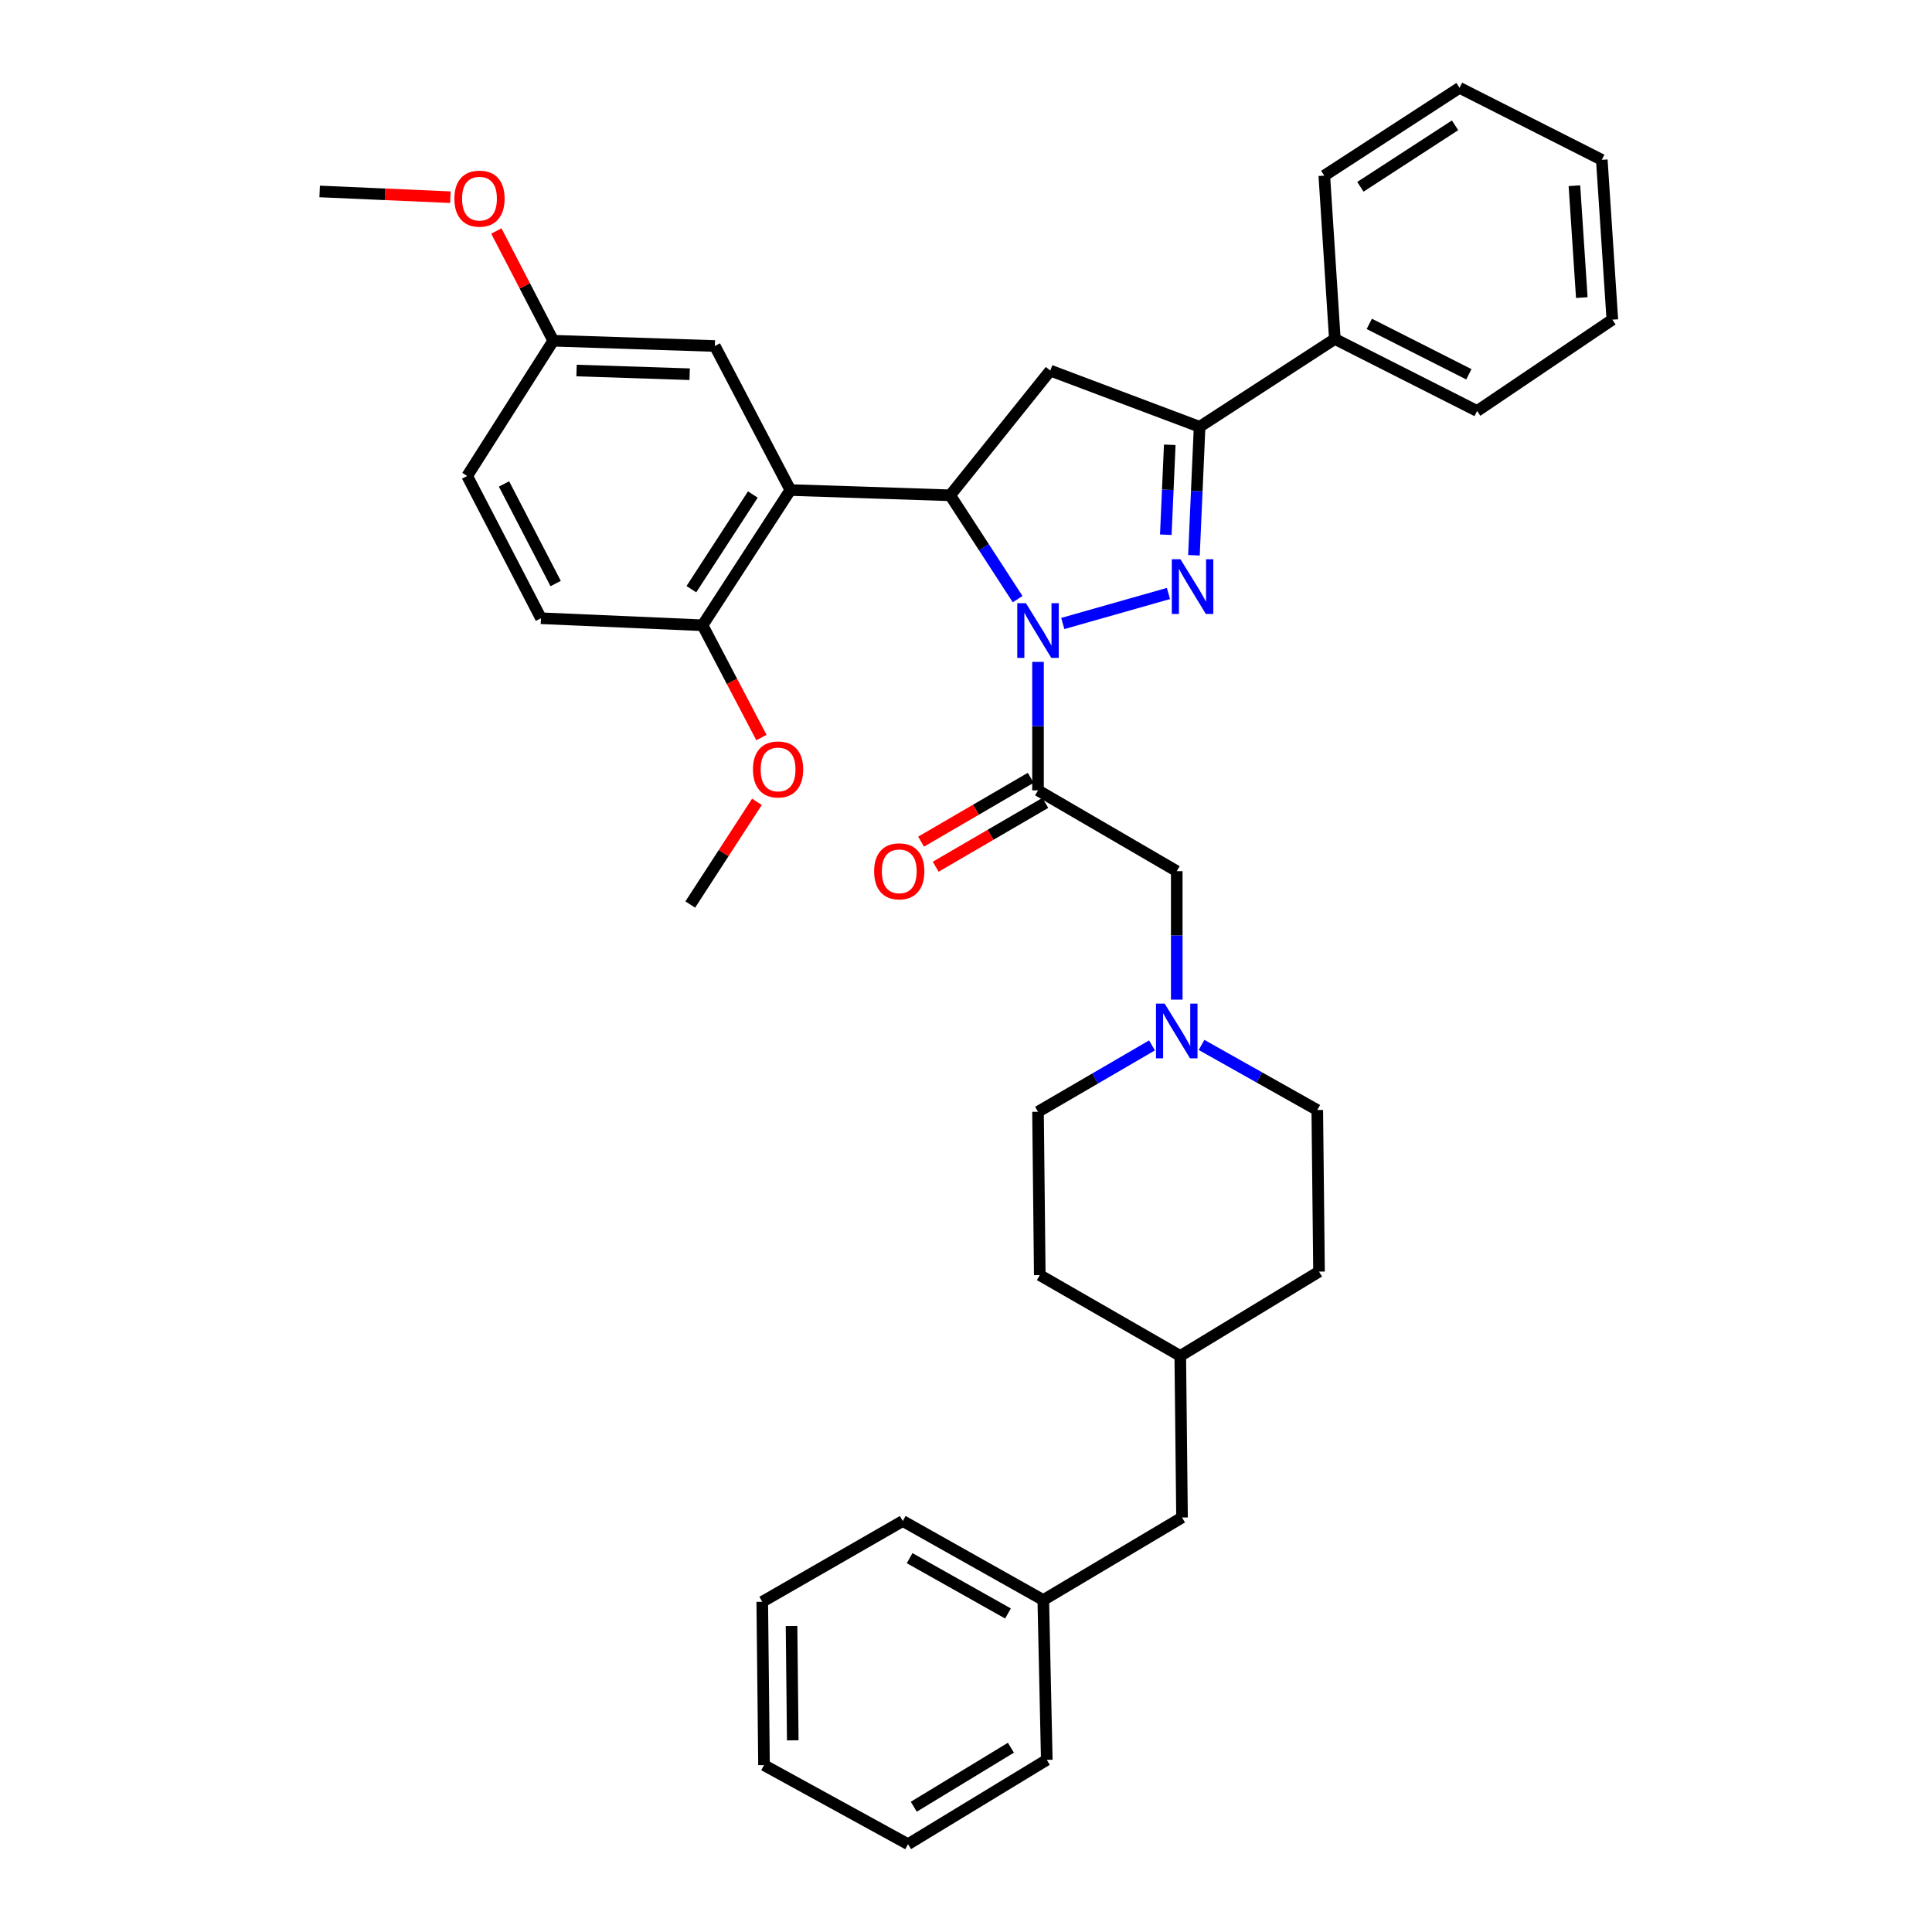 <?xml version='1.0' encoding='iso-8859-1'?>
<svg version='1.1' baseProfile='full'
              xmlns='http://www.w3.org/2000/svg'
                      xmlns:rdkit='http://www.rdkit.org/xml'
                      xmlns:xlink='http://www.w3.org/1999/xlink'
                  xml:space='preserve'
width='1000px' height='1000px' viewBox='0 0 1000 1000'>
<!-- END OF HEADER -->
<rect style='opacity:1.0;fill:#FFFFFF;stroke:none' width='1000' height='1000' x='0' y='0'> </rect>
<path class='bond-0' d='M 621.913,540.851 L 651.865,557.7' style='fill:none;fill-rule:evenodd;stroke:#0000FF;stroke-width:6px;stroke-linecap:butt;stroke-linejoin:miter;stroke-opacity:1' />
<path class='bond-0' d='M 651.865,557.7 L 681.817,574.549' style='fill:none;fill-rule:evenodd;stroke:#000000;stroke-width:6px;stroke-linecap:butt;stroke-linejoin:miter;stroke-opacity:1' />
<path class='bond-1' d='M 609.087,517.408 L 609.087,484.159' style='fill:none;fill-rule:evenodd;stroke:#0000FF;stroke-width:6px;stroke-linecap:butt;stroke-linejoin:miter;stroke-opacity:1' />
<path class='bond-1' d='M 609.087,484.159 L 609.087,450.91' style='fill:none;fill-rule:evenodd;stroke:#000000;stroke-width:6px;stroke-linecap:butt;stroke-linejoin:miter;stroke-opacity:1' />
<path class='bond-2' d='M 596.269,541.1 L 566.772,558.275' style='fill:none;fill-rule:evenodd;stroke:#0000FF;stroke-width:6px;stroke-linecap:butt;stroke-linejoin:miter;stroke-opacity:1' />
<path class='bond-2' d='M 566.772,558.275 L 537.275,575.45' style='fill:none;fill-rule:evenodd;stroke:#000000;stroke-width:6px;stroke-linecap:butt;stroke-linejoin:miter;stroke-opacity:1' />
<path class='bond-3' d='M 609.087,450.91 L 537.275,409.088' style='fill:none;fill-rule:evenodd;stroke:#000000;stroke-width:6px;stroke-linecap:butt;stroke-linejoin:miter;stroke-opacity:1' />
<path class='bond-4' d='M 533.495,402.598 L 505.124,419.119' style='fill:none;fill-rule:evenodd;stroke:#000000;stroke-width:6px;stroke-linecap:butt;stroke-linejoin:miter;stroke-opacity:1' />
<path class='bond-4' d='M 505.124,419.119 L 476.753,435.64' style='fill:none;fill-rule:evenodd;stroke:#FF0000;stroke-width:6px;stroke-linecap:butt;stroke-linejoin:miter;stroke-opacity:1' />
<path class='bond-4' d='M 541.054,415.577 L 512.682,432.098' style='fill:none;fill-rule:evenodd;stroke:#000000;stroke-width:6px;stroke-linecap:butt;stroke-linejoin:miter;stroke-opacity:1' />
<path class='bond-4' d='M 512.682,432.098 L 484.311,448.62' style='fill:none;fill-rule:evenodd;stroke:#FF0000;stroke-width:6px;stroke-linecap:butt;stroke-linejoin:miter;stroke-opacity:1' />
<path class='bond-5' d='M 537.275,409.088 L 537.275,375.838' style='fill:none;fill-rule:evenodd;stroke:#000000;stroke-width:6px;stroke-linecap:butt;stroke-linejoin:miter;stroke-opacity:1' />
<path class='bond-5' d='M 537.275,375.838 L 537.275,342.589' style='fill:none;fill-rule:evenodd;stroke:#0000FF;stroke-width:6px;stroke-linecap:butt;stroke-linejoin:miter;stroke-opacity:1' />
<path class='bond-6' d='M 611.815,785.454 L 610.906,701.818' style='fill:none;fill-rule:evenodd;stroke:#000000;stroke-width:6px;stroke-linecap:butt;stroke-linejoin:miter;stroke-opacity:1' />
<path class='bond-7' d='M 611.815,785.454 L 540.003,828.178' style='fill:none;fill-rule:evenodd;stroke:#000000;stroke-width:6px;stroke-linecap:butt;stroke-linejoin:miter;stroke-opacity:1' />
<path class='bond-8' d='M 540.003,828.178 L 467.273,787.273' style='fill:none;fill-rule:evenodd;stroke:#000000;stroke-width:6px;stroke-linecap:butt;stroke-linejoin:miter;stroke-opacity:1' />
<path class='bond-8' d='M 521.731,835.133 L 470.82,806.5' style='fill:none;fill-rule:evenodd;stroke:#000000;stroke-width:6px;stroke-linecap:butt;stroke-linejoin:miter;stroke-opacity:1' />
<path class='bond-9' d='M 540.003,828.178 L 541.814,910.904' style='fill:none;fill-rule:evenodd;stroke:#000000;stroke-width:6px;stroke-linecap:butt;stroke-linejoin:miter;stroke-opacity:1' />
<path class='bond-10' d='M 550.094,322.72 L 604.787,307.186' style='fill:none;fill-rule:evenodd;stroke:#0000FF;stroke-width:6px;stroke-linecap:butt;stroke-linejoin:miter;stroke-opacity:1' />
<path class='bond-11' d='M 526.722,310.115 L 509.268,283.241' style='fill:none;fill-rule:evenodd;stroke:#0000FF;stroke-width:6px;stroke-linecap:butt;stroke-linejoin:miter;stroke-opacity:1' />
<path class='bond-11' d='M 509.268,283.241 L 491.814,256.368' style='fill:none;fill-rule:evenodd;stroke:#000000;stroke-width:6px;stroke-linecap:butt;stroke-linejoin:miter;stroke-opacity:1' />
<path class='bond-12' d='M 617.986,287.409 L 619.448,254.161' style='fill:none;fill-rule:evenodd;stroke:#0000FF;stroke-width:6px;stroke-linecap:butt;stroke-linejoin:miter;stroke-opacity:1' />
<path class='bond-12' d='M 619.448,254.161 L 620.911,220.913' style='fill:none;fill-rule:evenodd;stroke:#000000;stroke-width:6px;stroke-linecap:butt;stroke-linejoin:miter;stroke-opacity:1' />
<path class='bond-12' d='M 603.419,276.775 L 604.443,253.501' style='fill:none;fill-rule:evenodd;stroke:#0000FF;stroke-width:6px;stroke-linecap:butt;stroke-linejoin:miter;stroke-opacity:1' />
<path class='bond-12' d='M 604.443,253.501 L 605.467,230.227' style='fill:none;fill-rule:evenodd;stroke:#000000;stroke-width:6px;stroke-linecap:butt;stroke-linejoin:miter;stroke-opacity:1' />
<path class='bond-13' d='M 620.911,220.913 L 690.912,175.452' style='fill:none;fill-rule:evenodd;stroke:#000000;stroke-width:6px;stroke-linecap:butt;stroke-linejoin:miter;stroke-opacity:1' />
<path class='bond-14' d='M 620.911,220.913 L 543.633,191.816' style='fill:none;fill-rule:evenodd;stroke:#000000;stroke-width:6px;stroke-linecap:butt;stroke-linejoin:miter;stroke-opacity:1' />
<path class='bond-15' d='M 543.633,191.816 L 491.814,256.368' style='fill:none;fill-rule:evenodd;stroke:#000000;stroke-width:6px;stroke-linecap:butt;stroke-linejoin:miter;stroke-opacity:1' />
<path class='bond-16' d='M 491.814,256.368 L 409.088,253.639' style='fill:none;fill-rule:evenodd;stroke:#000000;stroke-width:6px;stroke-linecap:butt;stroke-linejoin:miter;stroke-opacity:1' />
<path class='bond-17' d='M 690.912,175.452 L 764.543,212.727' style='fill:none;fill-rule:evenodd;stroke:#000000;stroke-width:6px;stroke-linecap:butt;stroke-linejoin:miter;stroke-opacity:1' />
<path class='bond-17' d='M 708.74,167.643 L 760.282,193.735' style='fill:none;fill-rule:evenodd;stroke:#000000;stroke-width:6px;stroke-linecap:butt;stroke-linejoin:miter;stroke-opacity:1' />
<path class='bond-18' d='M 690.912,175.452 L 685.455,90.907' style='fill:none;fill-rule:evenodd;stroke:#000000;stroke-width:6px;stroke-linecap:butt;stroke-linejoin:miter;stroke-opacity:1' />
<path class='bond-19' d='M 764.543,212.727 L 834.544,165.456' style='fill:none;fill-rule:evenodd;stroke:#000000;stroke-width:6px;stroke-linecap:butt;stroke-linejoin:miter;stroke-opacity:1' />
<path class='bond-20' d='M 409.088,253.639 L 363.636,323.641' style='fill:none;fill-rule:evenodd;stroke:#000000;stroke-width:6px;stroke-linecap:butt;stroke-linejoin:miter;stroke-opacity:1' />
<path class='bond-20' d='M 389.672,255.96 L 357.856,304.961' style='fill:none;fill-rule:evenodd;stroke:#000000;stroke-width:6px;stroke-linecap:butt;stroke-linejoin:miter;stroke-opacity:1' />
<path class='bond-21' d='M 409.088,253.639 L 370.002,179.09' style='fill:none;fill-rule:evenodd;stroke:#000000;stroke-width:6px;stroke-linecap:butt;stroke-linejoin:miter;stroke-opacity:1' />
<path class='bond-22' d='M 363.636,323.641 L 279.999,320.003' style='fill:none;fill-rule:evenodd;stroke:#000000;stroke-width:6px;stroke-linecap:butt;stroke-linejoin:miter;stroke-opacity:1' />
<path class='bond-23' d='M 363.636,323.641 L 378.875,352.699' style='fill:none;fill-rule:evenodd;stroke:#000000;stroke-width:6px;stroke-linecap:butt;stroke-linejoin:miter;stroke-opacity:1' />
<path class='bond-23' d='M 378.875,352.699 L 394.115,381.757' style='fill:none;fill-rule:evenodd;stroke:#FF0000;stroke-width:6px;stroke-linecap:butt;stroke-linejoin:miter;stroke-opacity:1' />
<path class='bond-24' d='M 370.002,179.09 L 286.366,176.362' style='fill:none;fill-rule:evenodd;stroke:#000000;stroke-width:6px;stroke-linecap:butt;stroke-linejoin:miter;stroke-opacity:1' />
<path class='bond-24' d='M 356.967,193.693 L 298.422,191.783' style='fill:none;fill-rule:evenodd;stroke:#000000;stroke-width:6px;stroke-linecap:butt;stroke-linejoin:miter;stroke-opacity:1' />
<path class='bond-25' d='M 279.999,320.003 L 241.815,246.363' style='fill:none;fill-rule:evenodd;stroke:#000000;stroke-width:6px;stroke-linecap:butt;stroke-linejoin:miter;stroke-opacity:1' />
<path class='bond-25' d='M 287.606,302.043 L 260.877,250.495' style='fill:none;fill-rule:evenodd;stroke:#000000;stroke-width:6px;stroke-linecap:butt;stroke-linejoin:miter;stroke-opacity:1' />
<path class='bond-26' d='M 286.366,176.362 L 241.815,246.363' style='fill:none;fill-rule:evenodd;stroke:#000000;stroke-width:6px;stroke-linecap:butt;stroke-linejoin:miter;stroke-opacity:1' />
<path class='bond-27' d='M 286.366,176.362 L 271.639,147.963' style='fill:none;fill-rule:evenodd;stroke:#000000;stroke-width:6px;stroke-linecap:butt;stroke-linejoin:miter;stroke-opacity:1' />
<path class='bond-27' d='M 271.639,147.963 L 256.912,119.564' style='fill:none;fill-rule:evenodd;stroke:#FF0000;stroke-width:6px;stroke-linecap:butt;stroke-linejoin:miter;stroke-opacity:1' />
<path class='bond-28' d='M 391.791,415.028 L 374.534,441.605' style='fill:none;fill-rule:evenodd;stroke:#FF0000;stroke-width:6px;stroke-linecap:butt;stroke-linejoin:miter;stroke-opacity:1' />
<path class='bond-28' d='M 374.534,441.605 L 357.277,468.183' style='fill:none;fill-rule:evenodd;stroke:#000000;stroke-width:6px;stroke-linecap:butt;stroke-linejoin:miter;stroke-opacity:1' />
<path class='bond-29' d='M 233.112,102.068 L 199.284,100.58' style='fill:none;fill-rule:evenodd;stroke:#FF0000;stroke-width:6px;stroke-linecap:butt;stroke-linejoin:miter;stroke-opacity:1' />
<path class='bond-29' d='M 199.284,100.58 L 165.456,99.093' style='fill:none;fill-rule:evenodd;stroke:#000000;stroke-width:6px;stroke-linecap:butt;stroke-linejoin:miter;stroke-opacity:1' />
<path class='bond-30' d='M 685.455,90.907 L 755.456,45.455' style='fill:none;fill-rule:evenodd;stroke:#000000;stroke-width:6px;stroke-linecap:butt;stroke-linejoin:miter;stroke-opacity:1' />
<path class='bond-30' d='M 704.134,96.686 L 753.135,64.87' style='fill:none;fill-rule:evenodd;stroke:#000000;stroke-width:6px;stroke-linecap:butt;stroke-linejoin:miter;stroke-opacity:1' />
<path class='bond-31' d='M 834.544,165.456 L 829.087,82.729' style='fill:none;fill-rule:evenodd;stroke:#000000;stroke-width:6px;stroke-linecap:butt;stroke-linejoin:miter;stroke-opacity:1' />
<path class='bond-31' d='M 818.738,154.035 L 814.918,96.127' style='fill:none;fill-rule:evenodd;stroke:#000000;stroke-width:6px;stroke-linecap:butt;stroke-linejoin:miter;stroke-opacity:1' />
<path class='bond-32' d='M 755.456,45.455 L 829.087,82.729' style='fill:none;fill-rule:evenodd;stroke:#000000;stroke-width:6px;stroke-linecap:butt;stroke-linejoin:miter;stroke-opacity:1' />
<path class='bond-33' d='M 610.906,701.818 L 538.184,659.996' style='fill:none;fill-rule:evenodd;stroke:#000000;stroke-width:6px;stroke-linecap:butt;stroke-linejoin:miter;stroke-opacity:1' />
<path class='bond-34' d='M 610.906,701.818 L 682.726,658.185' style='fill:none;fill-rule:evenodd;stroke:#000000;stroke-width:6px;stroke-linecap:butt;stroke-linejoin:miter;stroke-opacity:1' />
<path class='bond-35' d='M 681.817,574.549 L 682.726,658.185' style='fill:none;fill-rule:evenodd;stroke:#000000;stroke-width:6px;stroke-linecap:butt;stroke-linejoin:miter;stroke-opacity:1' />
<path class='bond-36' d='M 537.275,575.45 L 538.184,659.996' style='fill:none;fill-rule:evenodd;stroke:#000000;stroke-width:6px;stroke-linecap:butt;stroke-linejoin:miter;stroke-opacity:1' />
<path class='bond-37' d='M 467.273,787.273 L 394.543,829.087' style='fill:none;fill-rule:evenodd;stroke:#000000;stroke-width:6px;stroke-linecap:butt;stroke-linejoin:miter;stroke-opacity:1' />
<path class='bond-38' d='M 541.814,910.904 L 470.002,954.545' style='fill:none;fill-rule:evenodd;stroke:#000000;stroke-width:6px;stroke-linecap:butt;stroke-linejoin:miter;stroke-opacity:1' />
<path class='bond-38' d='M 523.242,904.615 L 472.973,935.164' style='fill:none;fill-rule:evenodd;stroke:#000000;stroke-width:6px;stroke-linecap:butt;stroke-linejoin:miter;stroke-opacity:1' />
<path class='bond-39' d='M 470.002,954.545 L 395.453,913.633' style='fill:none;fill-rule:evenodd;stroke:#000000;stroke-width:6px;stroke-linecap:butt;stroke-linejoin:miter;stroke-opacity:1' />
<path class='bond-40' d='M 394.543,829.087 L 395.453,913.633' style='fill:none;fill-rule:evenodd;stroke:#000000;stroke-width:6px;stroke-linecap:butt;stroke-linejoin:miter;stroke-opacity:1' />
<path class='bond-40' d='M 409.699,841.607 L 410.335,900.789' style='fill:none;fill-rule:evenodd;stroke:#000000;stroke-width:6px;stroke-linecap:butt;stroke-linejoin:miter;stroke-opacity:1' />
<path  class='atom-0' d='M 602.827 519.476
L 612.107 534.476
Q 613.027 535.956, 614.507 538.636
Q 615.987 541.316, 616.067 541.476
L 616.067 519.476
L 619.827 519.476
L 619.827 547.796
L 615.947 547.796
L 605.987 531.396
Q 604.827 529.476, 603.587 527.276
Q 602.387 525.076, 602.027 524.396
L 602.027 547.796
L 598.347 547.796
L 598.347 519.476
L 602.827 519.476
' fill='#0000FF'/>
<path  class='atom-4' d='M 452.454 450.99
Q 452.454 444.19, 455.814 440.39
Q 459.174 436.59, 465.454 436.59
Q 471.734 436.59, 475.094 440.39
Q 478.454 444.19, 478.454 450.99
Q 478.454 457.87, 475.054 461.79
Q 471.654 465.67, 465.454 465.67
Q 459.214 465.67, 455.814 461.79
Q 452.454 457.91, 452.454 450.99
M 465.454 462.47
Q 469.774 462.47, 472.094 459.59
Q 474.454 456.67, 474.454 450.99
Q 474.454 445.43, 472.094 442.63
Q 469.774 439.79, 465.454 439.79
Q 461.134 439.79, 458.774 442.59
Q 456.454 445.39, 456.454 450.99
Q 456.454 456.71, 458.774 459.59
Q 461.134 462.47, 465.454 462.47
' fill='#FF0000'/>
<path  class='atom-6' d='M 531.015 312.201
L 540.295 327.201
Q 541.215 328.681, 542.695 331.361
Q 544.175 334.041, 544.255 334.201
L 544.255 312.201
L 548.015 312.201
L 548.015 340.521
L 544.135 340.521
L 534.175 324.121
Q 533.015 322.201, 531.775 320.001
Q 530.575 317.801, 530.215 317.121
L 530.215 340.521
L 526.535 340.521
L 526.535 312.201
L 531.015 312.201
' fill='#0000FF'/>
<path  class='atom-7' d='M 611.012 289.479
L 620.292 304.479
Q 621.212 305.959, 622.692 308.639
Q 624.172 311.319, 624.252 311.479
L 624.252 289.479
L 628.012 289.479
L 628.012 317.799
L 624.132 317.799
L 614.172 301.399
Q 613.012 299.479, 611.772 297.279
Q 610.572 295.079, 610.212 294.399
L 610.212 317.799
L 606.532 317.799
L 606.532 289.479
L 611.012 289.479
' fill='#0000FF'/>
<path  class='atom-19' d='M 389.729 398.261
Q 389.729 391.461, 393.089 387.661
Q 396.449 383.861, 402.729 383.861
Q 409.009 383.861, 412.369 387.661
Q 415.729 391.461, 415.729 398.261
Q 415.729 405.141, 412.329 409.061
Q 408.929 412.941, 402.729 412.941
Q 396.489 412.941, 393.089 409.061
Q 389.729 405.181, 389.729 398.261
M 402.729 409.741
Q 407.049 409.741, 409.369 406.861
Q 411.729 403.941, 411.729 398.261
Q 411.729 392.701, 409.369 389.901
Q 407.049 387.061, 402.729 387.061
Q 398.409 387.061, 396.049 389.861
Q 393.729 392.661, 393.729 398.261
Q 393.729 403.981, 396.049 406.861
Q 398.409 409.741, 402.729 409.741
' fill='#FF0000'/>
<path  class='atom-20' d='M 235.182 102.811
Q 235.182 96.011, 238.542 92.211
Q 241.902 88.411, 248.182 88.411
Q 254.462 88.411, 257.822 92.211
Q 261.182 96.011, 261.182 102.811
Q 261.182 109.691, 257.782 113.611
Q 254.382 117.491, 248.182 117.491
Q 241.942 117.491, 238.542 113.611
Q 235.182 109.731, 235.182 102.811
M 248.182 114.291
Q 252.502 114.291, 254.822 111.411
Q 257.182 108.491, 257.182 102.811
Q 257.182 97.251, 254.822 94.451
Q 252.502 91.611, 248.182 91.611
Q 243.862 91.611, 241.502 94.411
Q 239.182 97.211, 239.182 102.811
Q 239.182 108.531, 241.502 111.411
Q 243.862 114.291, 248.182 114.291
' fill='#FF0000'/>
</svg>
